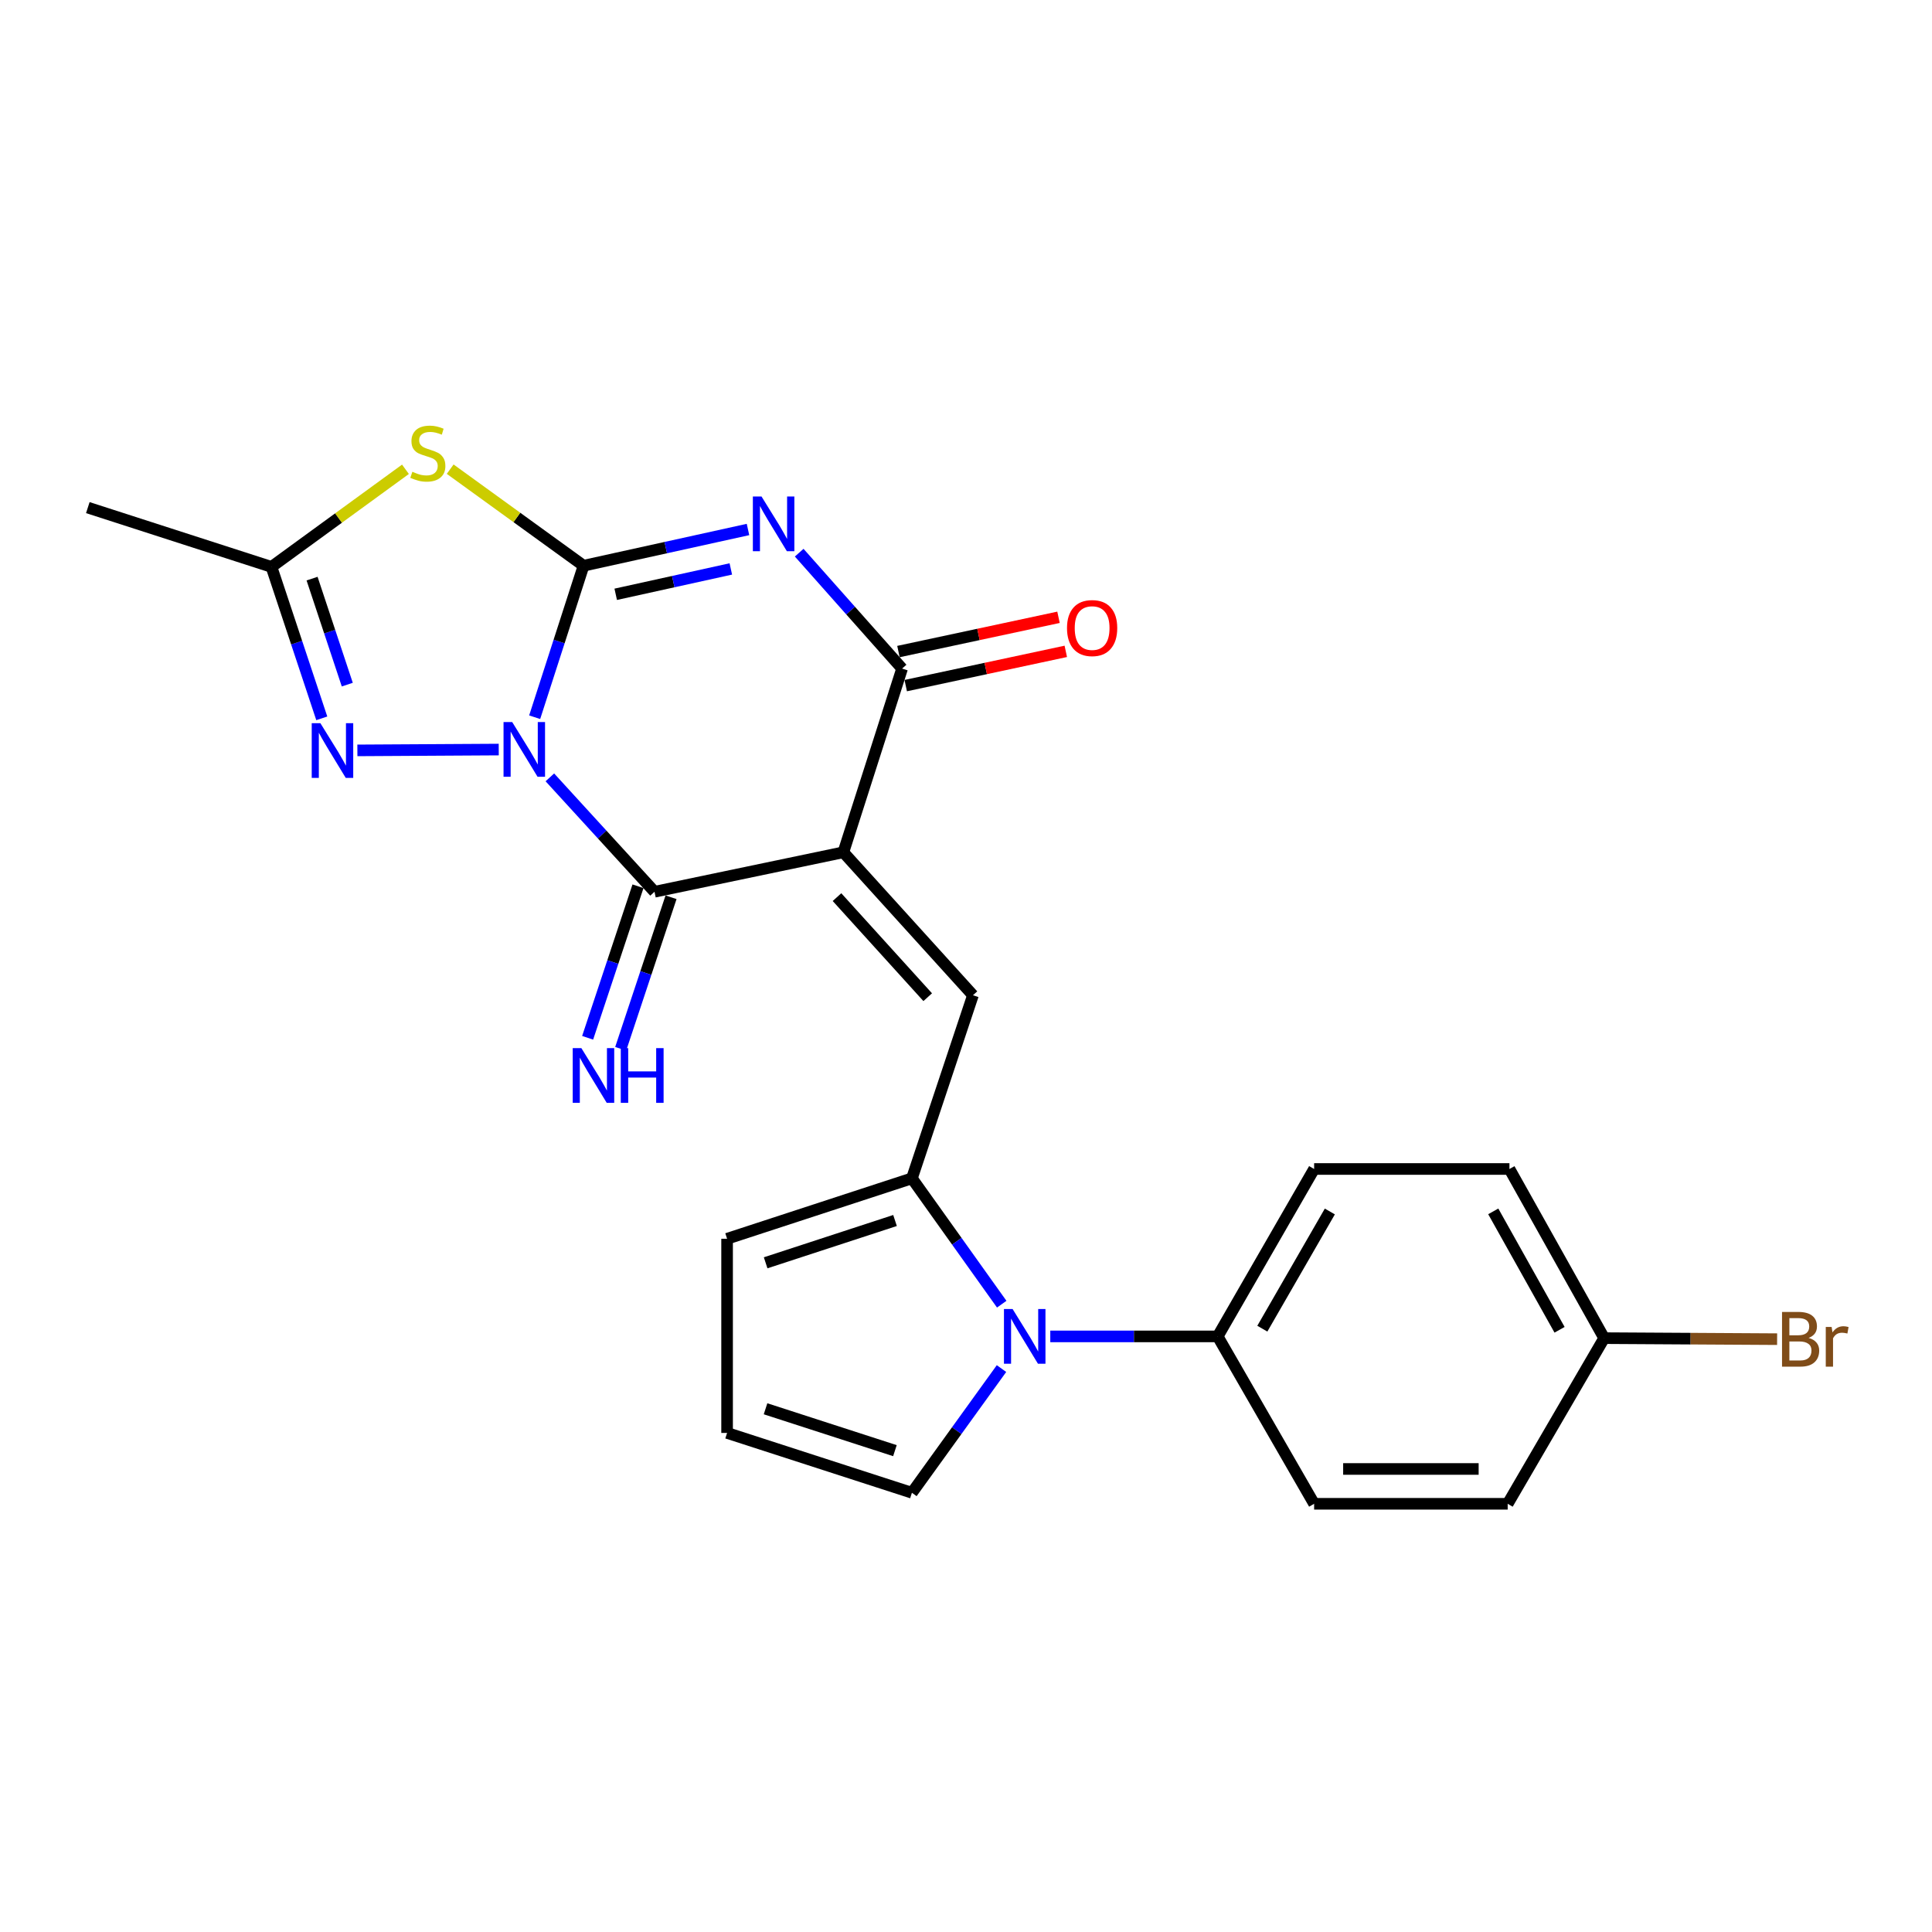 <?xml version='1.0' encoding='iso-8859-1'?>
<svg version='1.1' baseProfile='full'
              xmlns='http://www.w3.org/2000/svg'
                      xmlns:rdkit='http://www.rdkit.org/xml'
                      xmlns:xlink='http://www.w3.org/1999/xlink'
                  xml:space='preserve'
width='1000px' height='1000px' viewBox='0 0 1000 1000'>
<!-- END OF HEADER -->
<rect style='opacity:1.0;fill:#FFFFFF;stroke:none' width='1000' height='1000' x='0' y='0'> </rect>
<path class='bond-0' d='M 276.746,371.235 L 289.397,332.026' style='fill:none;fill-rule:evenodd;stroke:#0000FF;stroke-width:6px;stroke-linecap:butt;stroke-linejoin:miter;stroke-opacity:1' />
<path class='bond-0' d='M 289.397,332.026 L 302.048,292.816' style='fill:none;fill-rule:evenodd;stroke:#000000;stroke-width:6px;stroke-linecap:butt;stroke-linejoin:miter;stroke-opacity:1' />
<path class='bond-3' d='M 284.608,402.362 L 311.691,431.969' style='fill:none;fill-rule:evenodd;stroke:#0000FF;stroke-width:6px;stroke-linecap:butt;stroke-linejoin:miter;stroke-opacity:1' />
<path class='bond-3' d='M 311.691,431.969 L 338.775,461.575' style='fill:none;fill-rule:evenodd;stroke:#000000;stroke-width:6px;stroke-linecap:butt;stroke-linejoin:miter;stroke-opacity:1' />
<path class='bond-6' d='M 258.149,387.97 L 184.98,388.398' style='fill:none;fill-rule:evenodd;stroke:#0000FF;stroke-width:6px;stroke-linecap:butt;stroke-linejoin:miter;stroke-opacity:1' />
<path class='bond-2' d='M 302.048,292.816 L 344.605,283.44' style='fill:none;fill-rule:evenodd;stroke:#000000;stroke-width:6px;stroke-linecap:butt;stroke-linejoin:miter;stroke-opacity:1' />
<path class='bond-2' d='M 344.605,283.44 L 387.161,274.064' style='fill:none;fill-rule:evenodd;stroke:#0000FF;stroke-width:6px;stroke-linecap:butt;stroke-linejoin:miter;stroke-opacity:1' />
<path class='bond-2' d='M 318.694,307.609 L 348.484,301.046' style='fill:none;fill-rule:evenodd;stroke:#000000;stroke-width:6px;stroke-linecap:butt;stroke-linejoin:miter;stroke-opacity:1' />
<path class='bond-2' d='M 348.484,301.046 L 378.273,294.483' style='fill:none;fill-rule:evenodd;stroke:#0000FF;stroke-width:6px;stroke-linecap:butt;stroke-linejoin:miter;stroke-opacity:1' />
<path class='bond-5' d='M 302.048,292.816 L 267.53,267.829' style='fill:none;fill-rule:evenodd;stroke:#000000;stroke-width:6px;stroke-linecap:butt;stroke-linejoin:miter;stroke-opacity:1' />
<path class='bond-5' d='M 267.53,267.829 L 233.012,242.841' style='fill:none;fill-rule:evenodd;stroke:#CCCC00;stroke-width:6px;stroke-linecap:butt;stroke-linejoin:miter;stroke-opacity:1' />
<path class='bond-1' d='M 436.525,441.144 L 338.775,461.575' style='fill:none;fill-rule:evenodd;stroke:#000000;stroke-width:6px;stroke-linecap:butt;stroke-linejoin:miter;stroke-opacity:1' />
<path class='bond-4' d='M 436.525,441.144 L 466.921,346.058' style='fill:none;fill-rule:evenodd;stroke:#000000;stroke-width:6px;stroke-linecap:butt;stroke-linejoin:miter;stroke-opacity:1' />
<path class='bond-7' d='M 436.525,441.144 L 503.598,515.138' style='fill:none;fill-rule:evenodd;stroke:#000000;stroke-width:6px;stroke-linecap:butt;stroke-linejoin:miter;stroke-opacity:1' />
<path class='bond-7' d='M 433.229,464.351 L 480.18,516.146' style='fill:none;fill-rule:evenodd;stroke:#000000;stroke-width:6px;stroke-linecap:butt;stroke-linejoin:miter;stroke-opacity:1' />
<path class='bond-25' d='M 413.664,286.063 L 440.293,316.061' style='fill:none;fill-rule:evenodd;stroke:#0000FF;stroke-width:6px;stroke-linecap:butt;stroke-linejoin:miter;stroke-opacity:1' />
<path class='bond-25' d='M 440.293,316.061 L 466.921,346.058' style='fill:none;fill-rule:evenodd;stroke:#000000;stroke-width:6px;stroke-linecap:butt;stroke-linejoin:miter;stroke-opacity:1' />
<path class='bond-11' d='M 330.221,458.733 L 317.19,497.949' style='fill:none;fill-rule:evenodd;stroke:#000000;stroke-width:6px;stroke-linecap:butt;stroke-linejoin:miter;stroke-opacity:1' />
<path class='bond-11' d='M 317.19,497.949 L 304.16,537.164' style='fill:none;fill-rule:evenodd;stroke:#0000FF;stroke-width:6px;stroke-linecap:butt;stroke-linejoin:miter;stroke-opacity:1' />
<path class='bond-11' d='M 347.329,464.418 L 334.298,503.633' style='fill:none;fill-rule:evenodd;stroke:#000000;stroke-width:6px;stroke-linecap:butt;stroke-linejoin:miter;stroke-opacity:1' />
<path class='bond-11' d='M 334.298,503.633 L 321.268,542.849' style='fill:none;fill-rule:evenodd;stroke:#0000FF;stroke-width:6px;stroke-linecap:butt;stroke-linejoin:miter;stroke-opacity:1' />
<path class='bond-15' d='M 468.808,354.872 L 510.231,346.007' style='fill:none;fill-rule:evenodd;stroke:#000000;stroke-width:6px;stroke-linecap:butt;stroke-linejoin:miter;stroke-opacity:1' />
<path class='bond-15' d='M 510.231,346.007 L 551.654,337.141' style='fill:none;fill-rule:evenodd;stroke:#FF0000;stroke-width:6px;stroke-linecap:butt;stroke-linejoin:miter;stroke-opacity:1' />
<path class='bond-15' d='M 465.035,337.244 L 506.458,328.378' style='fill:none;fill-rule:evenodd;stroke:#000000;stroke-width:6px;stroke-linecap:butt;stroke-linejoin:miter;stroke-opacity:1' />
<path class='bond-15' d='M 506.458,328.378 L 547.881,319.512' style='fill:none;fill-rule:evenodd;stroke:#FF0000;stroke-width:6px;stroke-linecap:butt;stroke-linejoin:miter;stroke-opacity:1' />
<path class='bond-24' d='M 209.862,242.904 L 175.186,268.161' style='fill:none;fill-rule:evenodd;stroke:#CCCC00;stroke-width:6px;stroke-linecap:butt;stroke-linejoin:miter;stroke-opacity:1' />
<path class='bond-24' d='M 175.186,268.161 L 140.51,293.417' style='fill:none;fill-rule:evenodd;stroke:#000000;stroke-width:6px;stroke-linecap:butt;stroke-linejoin:miter;stroke-opacity:1' />
<path class='bond-10' d='M 166.553,371.809 L 153.532,332.613' style='fill:none;fill-rule:evenodd;stroke:#0000FF;stroke-width:6px;stroke-linecap:butt;stroke-linejoin:miter;stroke-opacity:1' />
<path class='bond-10' d='M 153.532,332.613 L 140.51,293.417' style='fill:none;fill-rule:evenodd;stroke:#000000;stroke-width:6px;stroke-linecap:butt;stroke-linejoin:miter;stroke-opacity:1' />
<path class='bond-10' d='M 179.755,354.367 L 170.64,326.93' style='fill:none;fill-rule:evenodd;stroke:#0000FF;stroke-width:6px;stroke-linecap:butt;stroke-linejoin:miter;stroke-opacity:1' />
<path class='bond-10' d='M 170.64,326.93 L 161.525,299.493' style='fill:none;fill-rule:evenodd;stroke:#000000;stroke-width:6px;stroke-linecap:butt;stroke-linejoin:miter;stroke-opacity:1' />
<path class='bond-8' d='M 503.598,515.138 L 472.009,609.903' style='fill:none;fill-rule:evenodd;stroke:#000000;stroke-width:6px;stroke-linecap:butt;stroke-linejoin:miter;stroke-opacity:1' />
<path class='bond-9' d='M 472.009,609.903 L 495.251,642.475' style='fill:none;fill-rule:evenodd;stroke:#000000;stroke-width:6px;stroke-linecap:butt;stroke-linejoin:miter;stroke-opacity:1' />
<path class='bond-9' d='M 495.251,642.475 L 518.492,675.046' style='fill:none;fill-rule:evenodd;stroke:#0000FF;stroke-width:6px;stroke-linecap:butt;stroke-linejoin:miter;stroke-opacity:1' />
<path class='bond-14' d='M 472.009,609.903 L 376.342,641.181' style='fill:none;fill-rule:evenodd;stroke:#000000;stroke-width:6px;stroke-linecap:butt;stroke-linejoin:miter;stroke-opacity:1' />
<path class='bond-14' d='M 463.262,631.73 L 396.295,653.625' style='fill:none;fill-rule:evenodd;stroke:#000000;stroke-width:6px;stroke-linecap:butt;stroke-linejoin:miter;stroke-opacity:1' />
<path class='bond-12' d='M 543.626,691.719 L 586.949,691.719' style='fill:none;fill-rule:evenodd;stroke:#0000FF;stroke-width:6px;stroke-linecap:butt;stroke-linejoin:miter;stroke-opacity:1' />
<path class='bond-12' d='M 586.949,691.719 L 630.272,691.719' style='fill:none;fill-rule:evenodd;stroke:#000000;stroke-width:6px;stroke-linecap:butt;stroke-linejoin:miter;stroke-opacity:1' />
<path class='bond-13' d='M 518.375,708.374 L 495.192,740.513' style='fill:none;fill-rule:evenodd;stroke:#0000FF;stroke-width:6px;stroke-linecap:butt;stroke-linejoin:miter;stroke-opacity:1' />
<path class='bond-13' d='M 495.192,740.513 L 472.009,772.653' style='fill:none;fill-rule:evenodd;stroke:#000000;stroke-width:6px;stroke-linecap:butt;stroke-linejoin:miter;stroke-opacity:1' />
<path class='bond-23' d='M 140.51,293.417 L 45.455,262.74' style='fill:none;fill-rule:evenodd;stroke:#000000;stroke-width:6px;stroke-linecap:butt;stroke-linejoin:miter;stroke-opacity:1' />
<path class='bond-17' d='M 630.272,691.719 L 680.189,605.066' style='fill:none;fill-rule:evenodd;stroke:#000000;stroke-width:6px;stroke-linecap:butt;stroke-linejoin:miter;stroke-opacity:1' />
<path class='bond-17' d='M 653.381,687.719 L 688.323,627.062' style='fill:none;fill-rule:evenodd;stroke:#000000;stroke-width:6px;stroke-linecap:butt;stroke-linejoin:miter;stroke-opacity:1' />
<path class='bond-18' d='M 630.272,691.719 L 680.189,778.362' style='fill:none;fill-rule:evenodd;stroke:#000000;stroke-width:6px;stroke-linecap:butt;stroke-linejoin:miter;stroke-opacity:1' />
<path class='bond-26' d='M 472.009,772.653 L 376.342,741.685' style='fill:none;fill-rule:evenodd;stroke:#000000;stroke-width:6px;stroke-linecap:butt;stroke-linejoin:miter;stroke-opacity:1' />
<path class='bond-26' d='M 463.211,750.856 L 396.244,729.179' style='fill:none;fill-rule:evenodd;stroke:#000000;stroke-width:6px;stroke-linecap:butt;stroke-linejoin:miter;stroke-opacity:1' />
<path class='bond-16' d='M 376.342,641.181 L 376.342,741.685' style='fill:none;fill-rule:evenodd;stroke:#000000;stroke-width:6px;stroke-linecap:butt;stroke-linejoin:miter;stroke-opacity:1' />
<path class='bond-21' d='M 680.189,605.066 L 781.284,605.066' style='fill:none;fill-rule:evenodd;stroke:#000000;stroke-width:6px;stroke-linecap:butt;stroke-linejoin:miter;stroke-opacity:1' />
<path class='bond-20' d='M 680.189,778.362 L 780.373,778.362' style='fill:none;fill-rule:evenodd;stroke:#000000;stroke-width:6px;stroke-linecap:butt;stroke-linejoin:miter;stroke-opacity:1' />
<path class='bond-20' d='M 695.216,760.334 L 765.345,760.334' style='fill:none;fill-rule:evenodd;stroke:#000000;stroke-width:6px;stroke-linecap:butt;stroke-linejoin:miter;stroke-opacity:1' />
<path class='bond-19' d='M 830.309,692.62 L 780.373,778.362' style='fill:none;fill-rule:evenodd;stroke:#000000;stroke-width:6px;stroke-linecap:butt;stroke-linejoin:miter;stroke-opacity:1' />
<path class='bond-22' d='M 830.309,692.62 L 875.071,692.885' style='fill:none;fill-rule:evenodd;stroke:#000000;stroke-width:6px;stroke-linecap:butt;stroke-linejoin:miter;stroke-opacity:1' />
<path class='bond-22' d='M 875.071,692.885 L 919.833,693.149' style='fill:none;fill-rule:evenodd;stroke:#7F4C19;stroke-width:6px;stroke-linecap:butt;stroke-linejoin:miter;stroke-opacity:1' />
<path class='bond-27' d='M 830.309,692.62 L 781.284,605.066' style='fill:none;fill-rule:evenodd;stroke:#000000;stroke-width:6px;stroke-linecap:butt;stroke-linejoin:miter;stroke-opacity:1' />
<path class='bond-27' d='M 807.226,688.295 L 772.908,627.007' style='fill:none;fill-rule:evenodd;stroke:#000000;stroke-width:6px;stroke-linecap:butt;stroke-linejoin:miter;stroke-opacity:1' />
<path  class='atom-0' d='M 265.111 373.732
L 274.391 388.732
Q 275.311 390.212, 276.791 392.892
Q 278.271 395.572, 278.351 395.732
L 278.351 373.732
L 282.111 373.732
L 282.111 402.052
L 278.231 402.052
L 268.271 385.652
Q 267.111 383.732, 265.871 381.532
Q 264.671 379.332, 264.311 378.652
L 264.311 402.052
L 260.631 402.052
L 260.631 373.732
L 265.111 373.732
' fill='#0000FF'/>
<path  class='atom-3' d='M 394.159 256.983
L 403.439 271.983
Q 404.359 273.463, 405.839 276.143
Q 407.319 278.823, 407.399 278.983
L 407.399 256.983
L 411.159 256.983
L 411.159 285.303
L 407.279 285.303
L 397.319 268.903
Q 396.159 266.983, 394.919 264.783
Q 393.719 262.583, 393.359 261.903
L 393.359 285.303
L 389.679 285.303
L 389.679 256.983
L 394.159 256.983
' fill='#0000FF'/>
<path  class='atom-6' d='M 213.445 244.187
Q 213.765 244.307, 215.085 244.867
Q 216.405 245.427, 217.845 245.787
Q 219.325 246.107, 220.765 246.107
Q 223.445 246.107, 225.005 244.827
Q 226.565 243.507, 226.565 241.227
Q 226.565 239.667, 225.765 238.707
Q 225.005 237.747, 223.805 237.227
Q 222.605 236.707, 220.605 236.107
Q 218.085 235.347, 216.565 234.627
Q 215.085 233.907, 214.005 232.387
Q 212.965 230.867, 212.965 228.307
Q 212.965 224.747, 215.365 222.547
Q 217.805 220.347, 222.605 220.347
Q 225.885 220.347, 229.605 221.907
L 228.685 224.987
Q 225.285 223.587, 222.725 223.587
Q 219.965 223.587, 218.445 224.747
Q 216.925 225.867, 216.965 227.827
Q 216.965 229.347, 217.725 230.267
Q 218.525 231.187, 219.645 231.707
Q 220.805 232.227, 222.725 232.827
Q 225.285 233.627, 226.805 234.427
Q 228.325 235.227, 229.405 236.867
Q 230.525 238.467, 230.525 241.227
Q 230.525 245.147, 227.885 247.267
Q 225.285 249.347, 220.925 249.347
Q 218.405 249.347, 216.485 248.787
Q 214.605 248.267, 212.365 247.347
L 213.445 244.187
' fill='#CCCC00'/>
<path  class='atom-7' d='M 165.829 374.313
L 175.109 389.313
Q 176.029 390.793, 177.509 393.473
Q 178.989 396.153, 179.069 396.313
L 179.069 374.313
L 182.829 374.313
L 182.829 402.633
L 178.949 402.633
L 168.989 386.233
Q 167.829 384.313, 166.589 382.113
Q 165.389 379.913, 165.029 379.233
L 165.029 402.633
L 161.349 402.633
L 161.349 374.313
L 165.829 374.313
' fill='#0000FF'/>
<path  class='atom-10' d='M 524.129 677.559
L 533.409 692.559
Q 534.329 694.039, 535.809 696.719
Q 537.289 699.399, 537.369 699.559
L 537.369 677.559
L 541.129 677.559
L 541.129 705.879
L 537.249 705.879
L 527.289 689.479
Q 526.129 687.559, 524.889 685.359
Q 523.689 683.159, 523.329 682.479
L 523.329 705.879
L 519.649 705.879
L 519.649 677.559
L 524.129 677.559
' fill='#0000FF'/>
<path  class='atom-12' d='M 300.916 542.511
L 310.196 557.511
Q 311.116 558.991, 312.596 561.671
Q 314.076 564.351, 314.156 564.511
L 314.156 542.511
L 317.916 542.511
L 317.916 570.831
L 314.036 570.831
L 304.076 554.431
Q 302.916 552.511, 301.676 550.311
Q 300.476 548.111, 300.116 547.431
L 300.116 570.831
L 296.436 570.831
L 296.436 542.511
L 300.916 542.511
' fill='#0000FF'/>
<path  class='atom-12' d='M 321.316 542.511
L 325.156 542.511
L 325.156 554.551
L 339.636 554.551
L 339.636 542.511
L 343.476 542.511
L 343.476 570.831
L 339.636 570.831
L 339.636 557.751
L 325.156 557.751
L 325.156 570.831
L 321.316 570.831
L 321.316 542.511
' fill='#0000FF'/>
<path  class='atom-16' d='M 552.282 325.086
Q 552.282 318.286, 555.642 314.486
Q 559.002 310.686, 565.282 310.686
Q 571.562 310.686, 574.922 314.486
Q 578.282 318.286, 578.282 325.086
Q 578.282 331.966, 574.882 335.886
Q 571.482 339.766, 565.282 339.766
Q 559.042 339.766, 555.642 335.886
Q 552.282 332.006, 552.282 325.086
M 565.282 336.566
Q 569.602 336.566, 571.922 333.686
Q 574.282 330.766, 574.282 325.086
Q 574.282 319.526, 571.922 316.726
Q 569.602 313.886, 565.282 313.886
Q 560.962 313.886, 558.602 316.686
Q 556.282 319.486, 556.282 325.086
Q 556.282 330.806, 558.602 333.686
Q 560.962 336.566, 565.282 336.566
' fill='#FF0000'/>
<path  class='atom-23' d='M 936.135 692.501
Q 938.855 693.261, 940.215 694.941
Q 941.615 696.581, 941.615 699.021
Q 941.615 702.941, 939.095 705.181
Q 936.615 707.381, 931.895 707.381
L 922.375 707.381
L 922.375 679.061
L 930.735 679.061
Q 935.575 679.061, 938.015 681.021
Q 940.455 682.981, 940.455 686.581
Q 940.455 690.861, 936.135 692.501
M 926.175 682.261
L 926.175 691.141
L 930.735 691.141
Q 933.535 691.141, 934.975 690.021
Q 936.455 688.861, 936.455 686.581
Q 936.455 682.261, 930.735 682.261
L 926.175 682.261
M 931.895 704.181
Q 934.655 704.181, 936.135 702.861
Q 937.615 701.541, 937.615 699.021
Q 937.615 696.701, 935.975 695.541
Q 934.375 694.341, 931.295 694.341
L 926.175 694.341
L 926.175 704.181
L 931.895 704.181
' fill='#7F4C19'/>
<path  class='atom-23' d='M 948.055 686.821
L 948.495 689.661
Q 950.655 686.461, 954.175 686.461
Q 955.295 686.461, 956.815 686.861
L 956.215 690.221
Q 954.495 689.821, 953.535 689.821
Q 951.855 689.821, 950.735 690.501
Q 949.655 691.141, 948.775 692.701
L 948.775 707.381
L 945.015 707.381
L 945.015 686.821
L 948.055 686.821
' fill='#7F4C19'/>
</svg>
